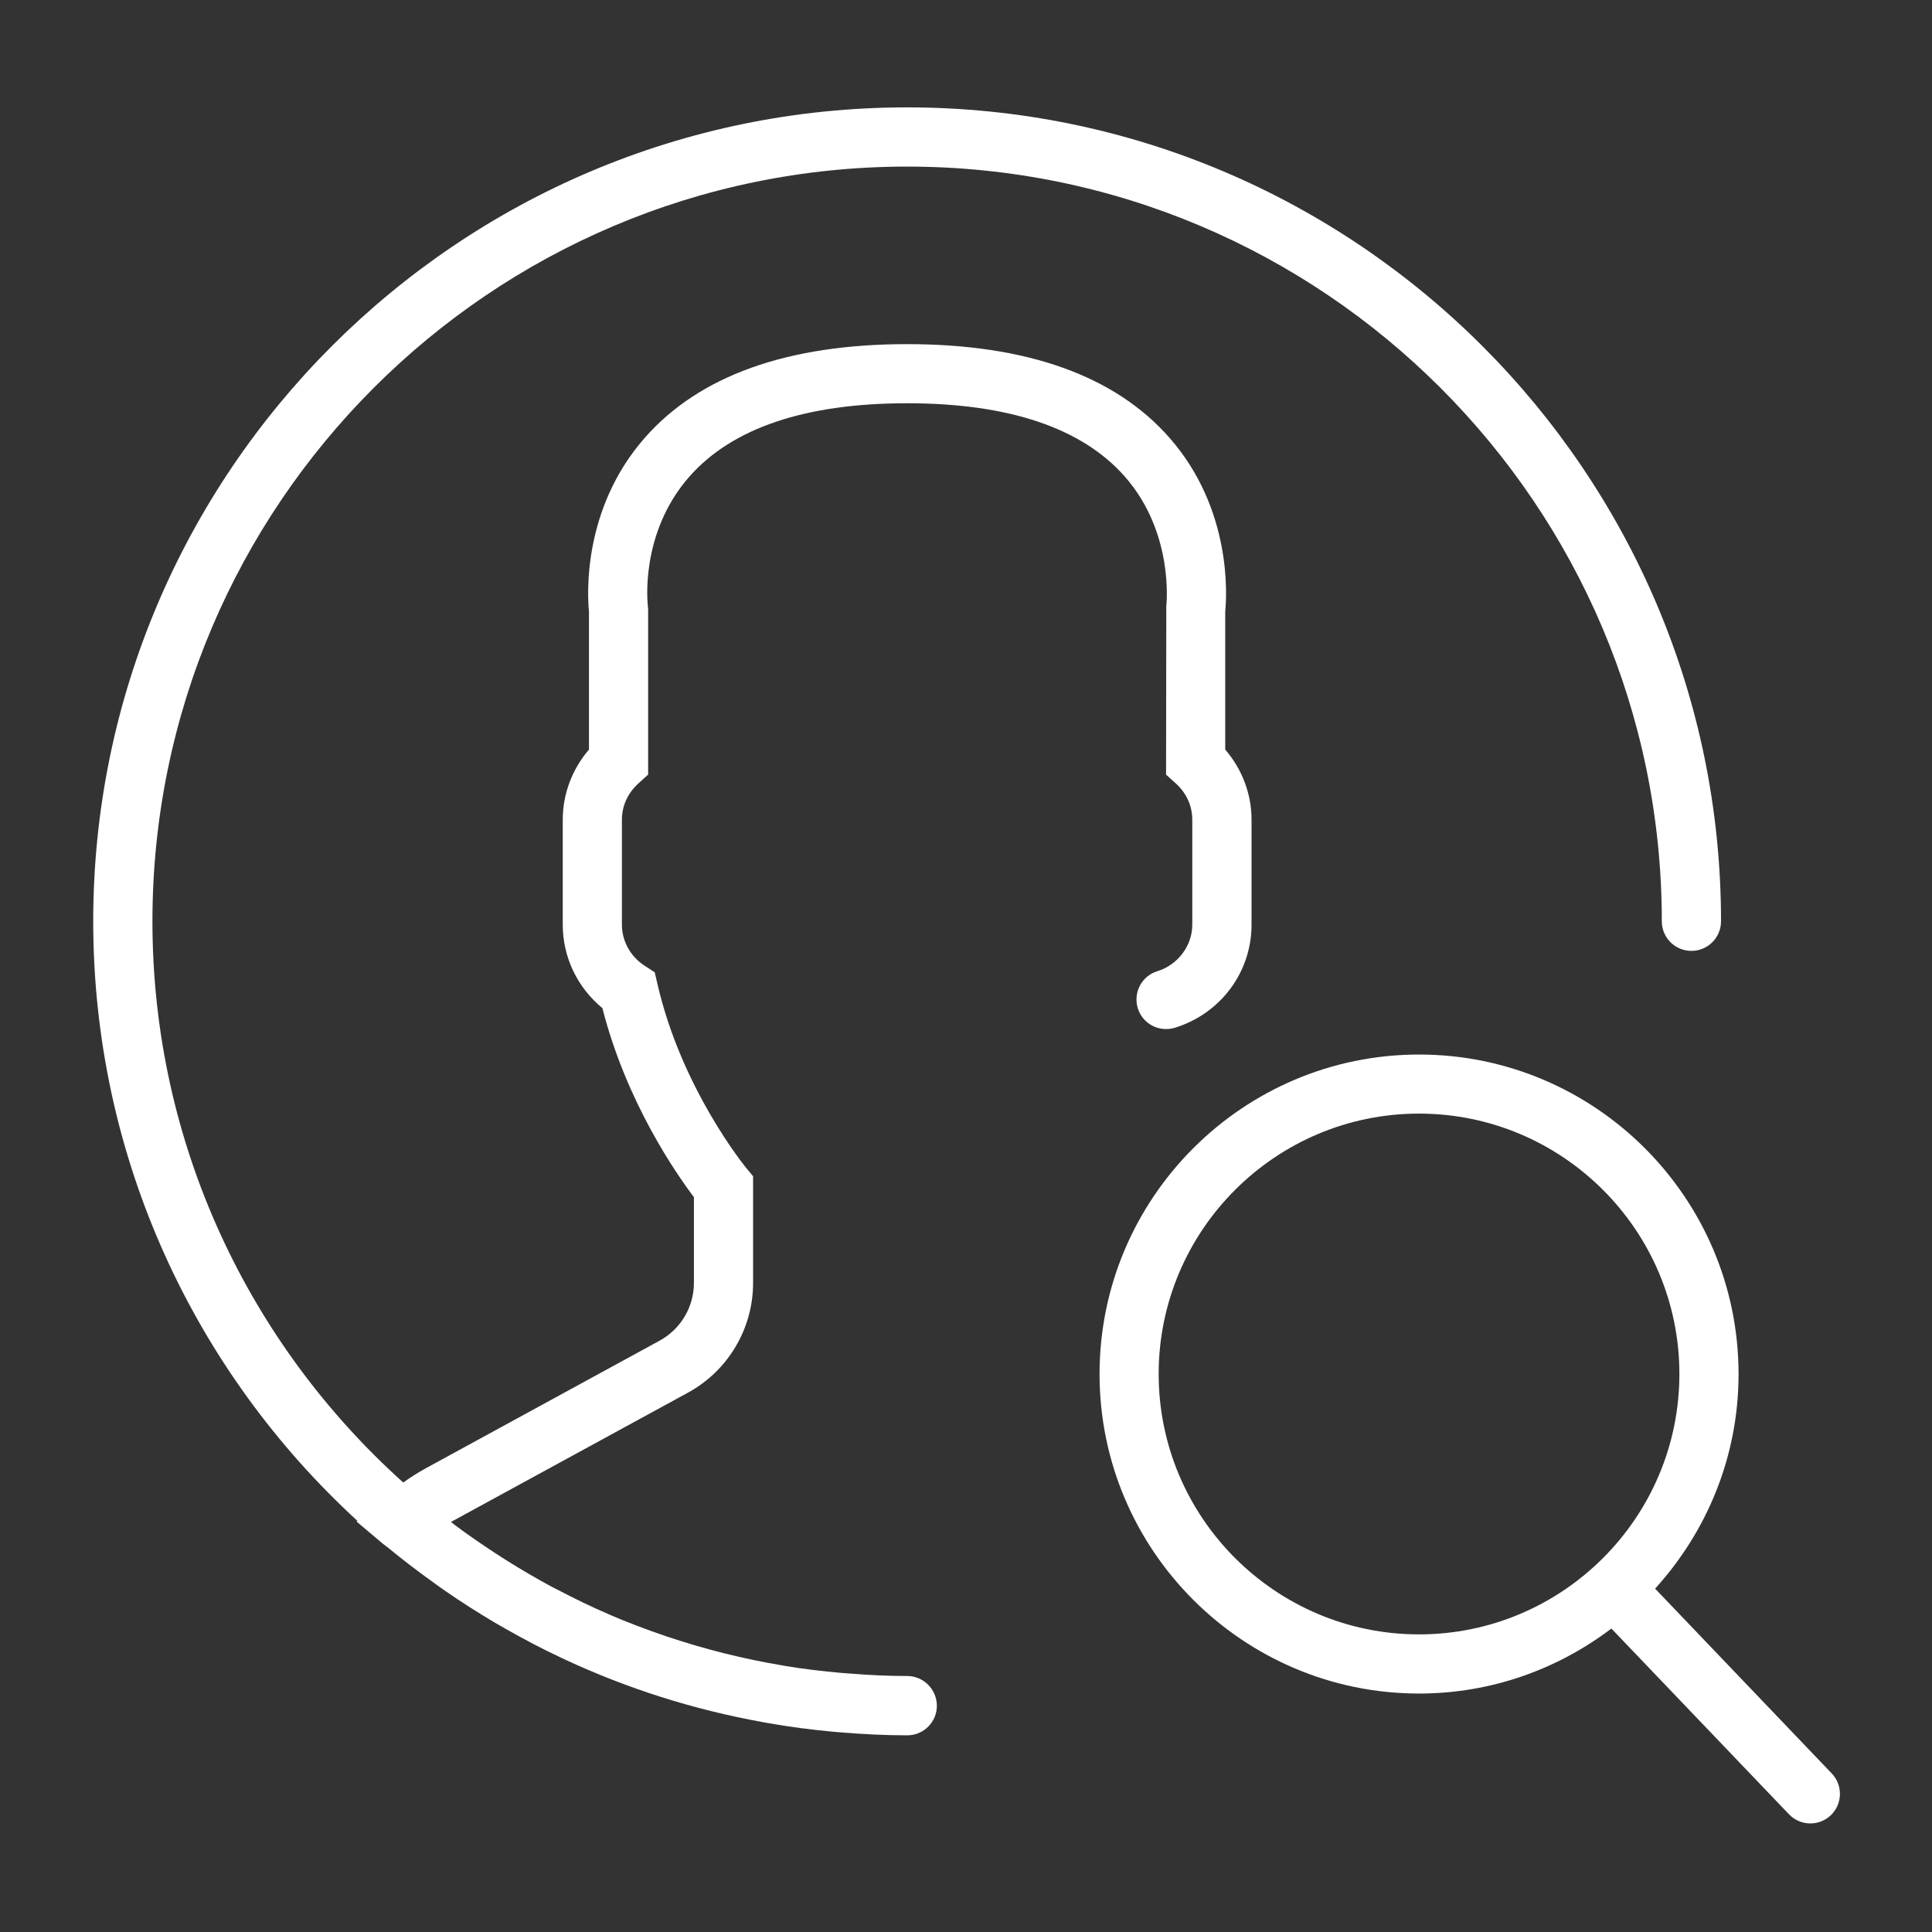 <?xml version="1.0" encoding="UTF-8"?> <!-- Generator: Adobe Illustrator 16.0.3, SVG Export Plug-In . SVG Version: 6.00 Build 0) --> <svg xmlns="http://www.w3.org/2000/svg" xmlns:xlink="http://www.w3.org/1999/xlink" version="1.1" id="Capa_1" x="0px" y="0px" width="40px" height="40px" viewBox="0 0 40 40" xml:space="preserve"><rect x="0" y="0" width="40" height="40" fill="#333333" stroke="none"/> <g> <path fill="#FFFFFF" d="M37.924,36.717l-3.657-3.826c1.069-1.176,1.728-2.731,1.728-4.442c0-3.648-2.967-6.616-6.615-6.616 c-3.647,0-6.615,2.968-6.615,6.615c0,3.646,2.968,6.615,6.615,6.615c1.496,0,2.873-0.505,3.982-1.346l3.678,3.847 c0.12,0.125,0.281,0.188,0.442,0.188c0.153,0,0.306-0.057,0.424-0.17C38.148,37.349,38.158,36.961,37.924,36.717z M23.989,28.447 c0-2.973,2.419-5.391,5.39-5.391c2.973,0,5.391,2.418,5.391,5.391c0,2.972-2.418,5.391-5.391,5.391 C26.408,33.838,23.989,31.419,23.989,28.447z"></path> <path fill="#FFFFFF" d="M18.781,34.7c-0.389,0-0.776-0.019-1.161-0.049c-0.067-0.005-0.134-0.009-0.2-0.015 c-0.388-0.035-0.775-0.08-1.158-0.143c-0.017-0.004-0.035-0.007-0.051-0.01c-0.811-0.135-1.607-0.334-2.384-0.594 c-0.024-0.01-0.049-0.016-0.073-0.025c-0.385-0.131-0.766-0.275-1.141-0.437c-0.002-0.001-0.006-0.003-0.008-0.005 c-0.354-0.151-0.702-0.321-1.045-0.5c-0.044-0.022-0.09-0.045-0.134-0.068c-0.313-0.168-0.619-0.348-0.922-0.537 c-0.089-0.057-0.178-0.113-0.266-0.171c-0.278-0.183-0.553-0.37-0.82-0.572c-0.027-0.021-0.054-0.042-0.081-0.063 c0.02-0.011,0.039-0.021,0.059-0.033l4.845-2.643c0.833-0.454,1.351-1.326,1.351-2.275l0-2.207l-0.141-0.17 c-0.013-0.016-1.338-1.629-1.839-3.81l-0.056-0.242l-0.209-0.136c-0.294-0.19-0.471-0.509-0.471-0.853v-2.172 c0-0.285,0.121-0.55,0.341-0.75l0.202-0.183v-3.413l-0.006-0.08c-0.001-0.015-0.182-1.489,0.856-2.672 c0.886-1.01,2.404-1.523,4.512-1.523c2.1,0,3.614,0.509,4.501,1.511c1.036,1.171,0.867,2.672,0.865,2.685l-0.005,3.493l0.203,0.183 c0.219,0.199,0.34,0.464,0.34,0.75v2.172c0,0.437-0.297,0.833-0.724,0.965c-0.323,0.099-0.504,0.442-0.404,0.767 c0.099,0.322,0.441,0.502,0.767,0.404c0.949-0.294,1.588-1.152,1.588-2.136v-2.172c0-0.531-0.195-1.046-0.545-1.452v-2.86 c0.032-0.319,0.145-2.113-1.152-3.593c-1.131-1.289-2.958-1.941-5.434-1.941c-2.477,0-4.304,0.653-5.433,1.941 c-1.299,1.48-1.186,3.276-1.154,3.593v2.86c-0.348,0.405-0.543,0.92-0.543,1.452v2.172c0,0.675,0.303,1.303,0.821,1.729 c0.496,1.943,1.518,3.414,1.895,3.914v1.773c0,0.5-0.272,0.959-0.712,1.199L8.81,30.402c-0.155,0.086-0.308,0.182-0.461,0.292 c-3.186-2.862-5.193-7.011-5.193-11.62c0-8.616,7.009-15.625,15.625-15.625c8.616,0,15.625,7.01,15.625,15.625 c0,0.339,0.274,0.613,0.613,0.613c0.338,0,0.613-0.274,0.613-0.613c0-9.292-7.561-16.851-16.852-16.851S1.93,9.783,1.93,19.074 c0,4.908,2.11,9.332,5.47,12.414l-0.017,0.015l0.547,0.461c0.036,0.03,0.074,0.054,0.109,0.083c0.291,0.24,0.592,0.47,0.898,0.69 c0.099,0.072,0.199,0.145,0.3,0.214c0.327,0.226,0.663,0.439,1.006,0.643c0.075,0.044,0.15,0.086,0.226,0.129 c0.376,0.215,0.759,0.416,1.152,0.6c0.029,0.015,0.058,0.027,0.087,0.041c1.28,0.595,2.646,1.031,4.076,1.289 c0.038,0.008,0.075,0.015,0.113,0.021c0.444,0.077,0.893,0.138,1.346,0.179c0.055,0.005,0.111,0.008,0.166,0.014 c0.454,0.037,0.911,0.061,1.375,0.061c0.339,0,0.613-0.275,0.613-0.613C19.394,34.974,19.12,34.7,18.781,34.7z"></path> </g> </svg> 